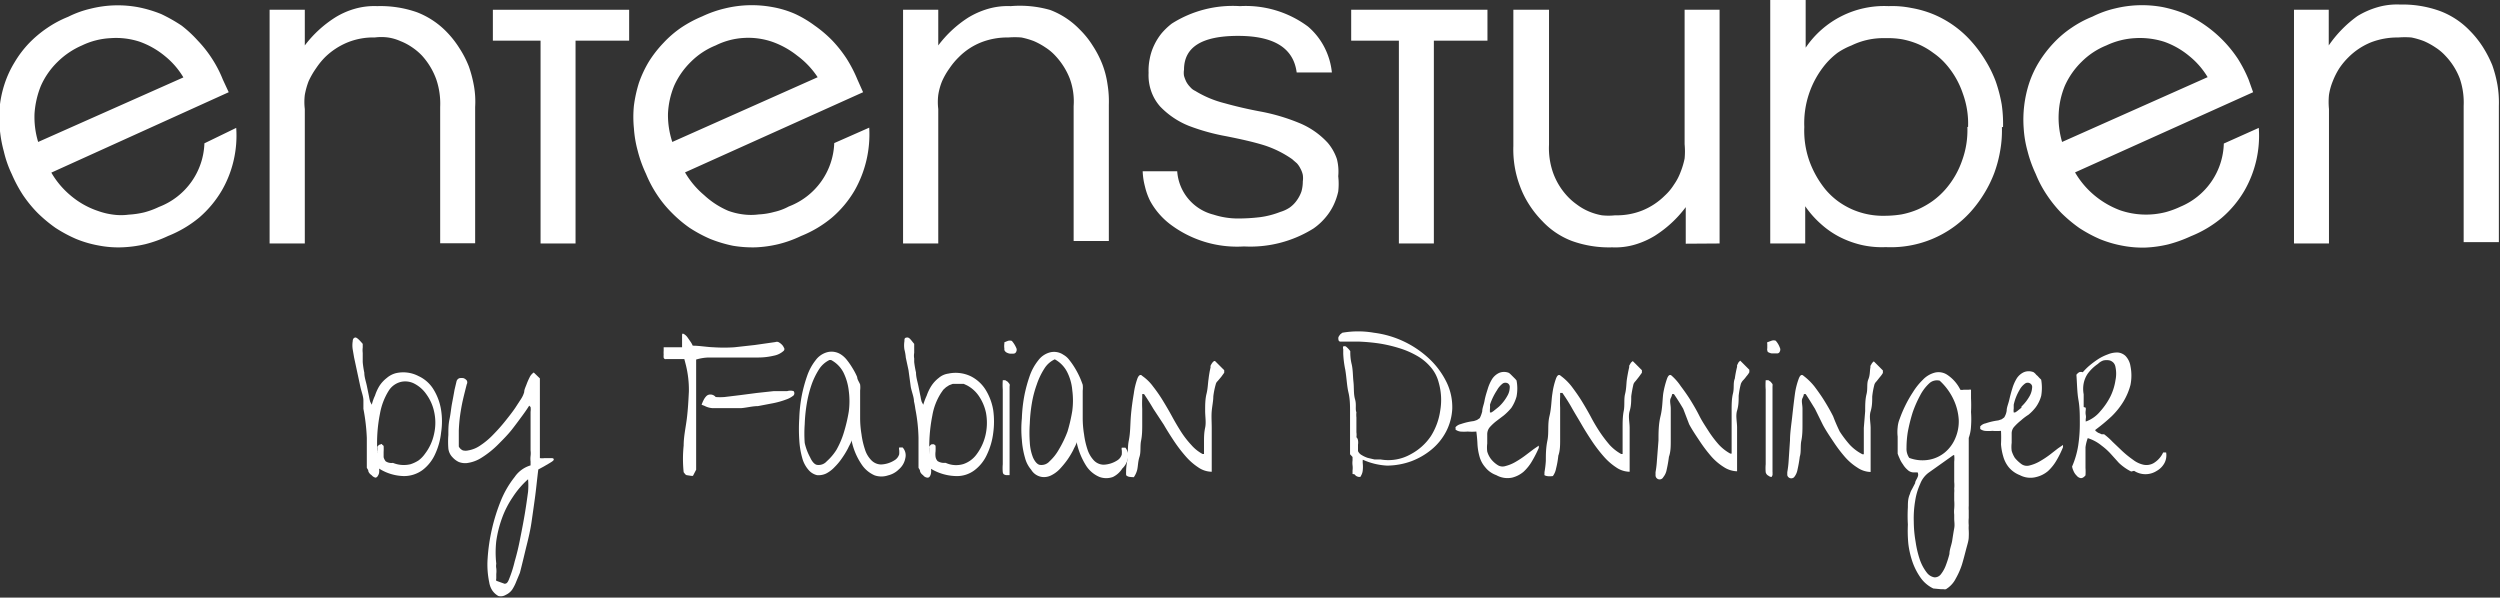 <?xml version="1.0" encoding="utf-8"?>
<svg xmlns="http://www.w3.org/2000/svg" viewBox="0 0 110.07 26.31">
  <rect x="0" y="0" width="110.07" height="26.31" fill="#333333" stroke="none"/>
  <defs>
    <style>.cls-1{fill:#fff;}</style>
  </defs>
  <g data-name="Ebene 2" id="Ebene_2">
    <g data-name="Ebene 1" id="Ebene_1-2">
      <path class="cls-1" d="M8.07,3.41,1.68,6.25A3.77,3.77,0,0,1,1.52,5,3.94,3.94,0,0,1,1.8,3.78a3.38,3.38,0,0,1,.74-1.06A3.51,3.51,0,0,1,3.61,2a3.26,3.26,0,0,1,1.26-.32,3.32,3.32,0,0,1,1.29.16,3.7,3.7,0,0,1,1.09.62,3.52,3.52,0,0,1,.82.94m2,.66-.26-.56a5.23,5.23,0,0,0-.47-.91,5.27,5.27,0,0,0-.63-.8A5.44,5.44,0,0,0,8,1.13,7.08,7.08,0,0,0,7.1.62a5.51,5.51,0,0,0-1-.3A4.92,4.92,0,0,0,4,.38a4.45,4.45,0,0,0-1,.36,4.79,4.79,0,0,0-.92.49,5.08,5.08,0,0,0-.8.67,4.65,4.65,0,0,0-.63.83,4.48,4.48,0,0,0-.44.94,4.82,4.82,0,0,0-.22,1,5.8,5.8,0,0,0,0,1,5.62,5.62,0,0,0,.18,1,4.81,4.81,0,0,0,.35,1A6.12,6.12,0,0,0,1,8.57a5.54,5.54,0,0,0,.65.8,6.28,6.28,0,0,0,.79.66,6.12,6.12,0,0,0,.91.49,4.89,4.89,0,0,0,1,.29,4.52,4.52,0,0,0,1,.08,5.3,5.3,0,0,0,1.05-.14,5.46,5.46,0,0,0,1-.36,5.11,5.11,0,0,0,1.37-.81,4.75,4.75,0,0,0,1-1.2,4.78,4.78,0,0,0,.52-1.33,4.84,4.84,0,0,0,.11-1.42L9,6.31a3.11,3.11,0,0,1-2,2.8,3.61,3.61,0,0,1-.65.24,3.85,3.85,0,0,1-.68.1,2.57,2.57,0,0,1-.68,0,3.11,3.11,0,0,1-.67-.16A3.66,3.66,0,0,1,3.1,8.6a3.76,3.76,0,0,1-.84-1Z"/>
      <path class="cls-1" d="M11.87.43V10.72h1.55V4.8a2.56,2.56,0,0,1,0-.62,3.25,3.25,0,0,1,.17-.61A3.6,3.6,0,0,1,13.92,3a3.17,3.17,0,0,1,.4-.49,3.12,3.12,0,0,1,1-.65,3,3,0,0,1,1.18-.21,2.24,2.24,0,0,1,.58,0,2.05,2.05,0,0,1,.55.16,2.49,2.49,0,0,1,.51.27,2.61,2.61,0,0,1,.44.37,3.13,3.13,0,0,1,.63,1.05,3.32,3.32,0,0,1,.17,1.21v6h1.54v-6a4,4,0,0,0-.05-.91,5.43,5.43,0,0,0-.23-.88,4.45,4.45,0,0,0-.42-.81,4.27,4.27,0,0,0-.56-.71,3.65,3.65,0,0,0-1.3-.86A4.84,4.84,0,0,0,16.61.27a3.12,3.12,0,0,0-1,.12,3.41,3.41,0,0,0-.87.39A5.11,5.11,0,0,0,13.42,2V.43Z"/>
      <path class="cls-1" d="M25.34,10.72V1.79H27.7V.43h-6V1.79h2.1v8.93Z"/>
      <path class="cls-1" d="M36,3.4l-6.4,2.85A3.76,3.76,0,0,1,29.41,5a3.66,3.66,0,0,1,.27-1.22,3.43,3.43,0,0,1,.74-1.06A3.26,3.26,0,0,1,31.51,2a3.18,3.18,0,0,1,1.25-.33A3.25,3.25,0,0,1,34,1.84a3.82,3.82,0,0,1,1.1.61A3.72,3.72,0,0,1,36,3.4m2,.66-.25-.56a6,6,0,0,0-.47-.91,5.56,5.56,0,0,0-.64-.81,5.45,5.45,0,0,0-.78-.66A4.89,4.89,0,0,0,35,.61a4.35,4.35,0,0,0-1-.3,5,5,0,0,0-2.08.06,5,5,0,0,0-1,.35,5.41,5.41,0,0,0-.92.49,4.65,4.65,0,0,0-.79.68,5.15,5.15,0,0,0-.64.82,5,5,0,0,0-.44.94,5.87,5.87,0,0,0-.22,1,5,5,0,0,0,0,1,5,5,0,0,0,.17,1,5.56,5.56,0,0,0,.36,1,5.27,5.27,0,0,0,.48.91,5,5,0,0,0,.65.8,5.6,5.6,0,0,0,.79.67,6.12,6.12,0,0,0,.91.49,5.87,5.87,0,0,0,1,.3,5.3,5.3,0,0,0,1,.07,5.2,5.2,0,0,0,1-.14,5.11,5.11,0,0,0,1-.36,5.05,5.05,0,0,0,1.36-.81,4.71,4.71,0,0,0,1-1.2,5,5,0,0,0,.64-2.76l-1.54.68a3.1,3.1,0,0,1-2,2.79,2.48,2.48,0,0,1-.64.24,3.11,3.11,0,0,1-.68.11,2.66,2.66,0,0,1-.69,0,3,3,0,0,1-.66-.16A3.71,3.71,0,0,1,31,8.59a3.8,3.8,0,0,1-.84-1Z"/>
      <path class="cls-1" d="M39.76.43V10.72h1.55V4.8a2.56,2.56,0,0,1,0-.62,2.64,2.64,0,0,1,.17-.61A3.22,3.22,0,0,1,41.81,3a3.09,3.09,0,0,1,.4-.48,2.89,2.89,0,0,1,1-.66,3.16,3.16,0,0,1,1.18-.21,3.69,3.69,0,0,1,.58,0,3.47,3.47,0,0,1,.55.16,3.15,3.15,0,0,1,.51.28,2.22,2.22,0,0,1,.44.37,3.13,3.13,0,0,1,.63,1,2.92,2.92,0,0,1,.17,1.21v5.94h1.55v-6a4.64,4.64,0,0,0-.06-.91,3.94,3.94,0,0,0-.23-.88,4.45,4.45,0,0,0-.42-.81,3.86,3.86,0,0,0-.57-.71,3.56,3.56,0,0,0-1.3-.86A4.82,4.82,0,0,0,44.5.27a3.09,3.09,0,0,0-1,.12,3.64,3.64,0,0,0-.88.39A5.07,5.07,0,0,0,41.31,2V.43Z"/>
      <path class="cls-1" d="M58.64,3.19a3.1,3.1,0,0,0-.33-1.11,3,3,0,0,0-.72-.91,4.59,4.59,0,0,0-3-.9,5,5,0,0,0-3,.77,3,3,0,0,0-.45.43,2.62,2.62,0,0,0-.33.53,2.39,2.39,0,0,0-.19.59,2.6,2.6,0,0,0-.05.62,2.13,2.13,0,0,0,.11.79,2,2,0,0,0,.4.69,3.6,3.6,0,0,0,1.26.85A9.2,9.2,0,0,0,54,6c.6.12,1.15.24,1.64.39A4.61,4.61,0,0,1,56.88,7l.22.19a1,1,0,0,1,.16.24,1,1,0,0,1,.1.27,1,1,0,0,1,0,.29,1.61,1.61,0,0,1-.06.44,1.53,1.53,0,0,1-.21.4,1.3,1.3,0,0,1-.31.31,1.53,1.53,0,0,1-.41.19,3.8,3.8,0,0,1-.88.23,8.22,8.22,0,0,1-1,.06,3.51,3.51,0,0,1-1.06-.17,2.12,2.12,0,0,1-1.6-1.91H50.31a3,3,0,0,0,.1.67,2.87,2.87,0,0,0,.23.64,3.25,3.25,0,0,0,.85,1,4.88,4.88,0,0,0,3.28,1,5.24,5.24,0,0,0,3.06-.79,2.68,2.68,0,0,0,.5-.45,2.53,2.53,0,0,0,.37-.55,2.77,2.77,0,0,0,.22-.63,3,3,0,0,0,0-.67A2.21,2.21,0,0,0,58.86,7a2.17,2.17,0,0,0-.4-.71,3.5,3.5,0,0,0-1.27-.88,8.59,8.59,0,0,0-1.64-.49c-.6-.11-1.15-.24-1.65-.38A4.62,4.62,0,0,1,52.62,4a.62.62,0,0,1-.22-.17,1,1,0,0,1-.17-.23,1.57,1.57,0,0,1-.1-.26.82.82,0,0,1,0-.27c0-1,.79-1.49,2.38-1.49s2.44.54,2.58,1.61Z"/>
      <path class="cls-1" d="M63.13,10.72V1.79h2.36V.43h-6V1.79h2.1v8.93Z"/>
      <path class="cls-1" d="M75.71,10.72V.43H74.17V6.35a3.33,3.33,0,0,1,0,.63,3.42,3.42,0,0,1-.18.6,2.42,2.42,0,0,1-.29.55,2.32,2.32,0,0,1-.4.48,3,3,0,0,1-1,.66,3.05,3.05,0,0,1-1.19.21,2.78,2.78,0,0,1-.58,0,2.66,2.66,0,0,1-.55-.16A2.49,2.49,0,0,1,69.42,9,2.67,2.67,0,0,1,69,8.63a3,3,0,0,1-.63-1.05,3.29,3.29,0,0,1-.17-1.21V.43H66.63v6a4.64,4.64,0,0,0,.06.91,4.59,4.59,0,0,0,.24.88,4.11,4.11,0,0,0,.41.81,4.43,4.43,0,0,0,.57.71,3.46,3.46,0,0,0,1.3.87,4.83,4.83,0,0,0,1.77.28,3.06,3.06,0,0,0,1-.12,3.64,3.64,0,0,0,.88-.39,5.1,5.1,0,0,0,1.36-1.26v1.61Z"/>
      <path class="cls-1" d="M86.62,5.59a3.9,3.9,0,0,1-.23,1.47,3.83,3.83,0,0,1-.74,1.28,3.39,3.39,0,0,1-.56.51,3.77,3.77,0,0,1-.65.37,3.53,3.53,0,0,1-.72.22A4.65,4.65,0,0,1,83,9.5a3.39,3.39,0,0,1-1.45-.28,3.43,3.43,0,0,1-.64-.37,3.26,3.26,0,0,1-.54-.51,4.31,4.31,0,0,1-.72-1.29,4,4,0,0,1-.21-1.46,4.06,4.06,0,0,1,.93-2.76,3.26,3.26,0,0,1,.54-.51A3.14,3.14,0,0,1,81.52,2,3.19,3.19,0,0,1,83,1.68a3.78,3.78,0,0,1,.75.05,3.53,3.53,0,0,1,.72.22,3.25,3.25,0,0,1,.65.38,3,3,0,0,1,.56.5,3.78,3.78,0,0,1,.74,1.29,3.84,3.84,0,0,1,.23,1.47m1.54,0a5.88,5.88,0,0,0-.06-1,6.54,6.54,0,0,0-.26-1,5.22,5.22,0,0,0-.45-.92,5.54,5.54,0,0,0-.61-.83A4.61,4.61,0,0,0,85.15.64a4.62,4.62,0,0,0-1-.29,4.26,4.26,0,0,0-1-.08A4.17,4.17,0,0,0,79.5,2.1V0H77.94V10.72h1.54V9.08a4.28,4.28,0,0,0,.69.78,3.86,3.86,0,0,0,.86.59,4.24,4.24,0,0,0,1,.35,4.06,4.06,0,0,0,1,.08,4.73,4.73,0,0,0,3.72-1.54,5.45,5.45,0,0,0,.61-.82,5.22,5.22,0,0,0,.45-.92,5.55,5.55,0,0,0,.26-1,5,5,0,0,0,.07-1"/>
      <path class="cls-1" d="M97.19,3.4l-6.4,2.85A3.76,3.76,0,0,1,90.64,5a3.66,3.66,0,0,1,.27-1.22,3.43,3.43,0,0,1,.74-1.06A3.26,3.26,0,0,1,92.74,2,3.36,3.36,0,0,1,94,1.68a3.52,3.52,0,0,1,1.29.16,3.58,3.58,0,0,1,1.09.62,3.52,3.52,0,0,1,.82.94m2,.66L99,3.5a6,6,0,0,0-.47-.91A5.52,5.52,0,0,0,97.1,1.12a5.56,5.56,0,0,0-.89-.51,5.65,5.65,0,0,0-1-.3,5,5,0,0,0-2.08.06,4.45,4.45,0,0,0-1,.36,4.79,4.79,0,0,0-.92.49,4.59,4.59,0,0,0-.79.67,5.23,5.23,0,0,0-.64.83,4.48,4.48,0,0,0-.44.94,5.2,5.2,0,0,0-.24,2,4.85,4.85,0,0,0,.17,1,5.56,5.56,0,0,0,.36,1,4.93,4.93,0,0,0,.48.91,5.63,5.63,0,0,0,.65.81,6.28,6.28,0,0,0,.79.66,6.12,6.12,0,0,0,.91.49,5.07,5.07,0,0,0,1,.29,4.65,4.65,0,0,0,1,.08,5.2,5.2,0,0,0,1-.14,5.86,5.86,0,0,0,1-.36,5.05,5.05,0,0,0,1.36-.81,4.71,4.71,0,0,0,1-1.2,4.85,4.85,0,0,0,.63-2.76l-1.54.69A3.1,3.1,0,0,1,96,9.1a3.91,3.91,0,0,1-.65.24,3.51,3.51,0,0,1-2-.08,3.9,3.9,0,0,1-1.15-.67,3.8,3.8,0,0,1-.84-1Z"/>
      <path class="cls-1" d="M101,.43V10.72h1.54V4.8a3.18,3.18,0,0,1,0-.62,2.64,2.64,0,0,1,.17-.61A3.22,3.22,0,0,1,103,3a3.09,3.09,0,0,1,.4-.48,3,3,0,0,1,1-.66,3.25,3.25,0,0,1,1.19-.21,3.69,3.69,0,0,1,.58,0,3.47,3.47,0,0,1,.55.16,3.15,3.15,0,0,1,.51.28,2.22,2.22,0,0,1,.44.37,3,3,0,0,1,.63,1,3.26,3.26,0,0,1,.17,1.2v6h1.55v-6a4.64,4.64,0,0,0-.06-.91,5.43,5.43,0,0,0-.23-.88,5.19,5.19,0,0,0-.42-.81,4.33,4.33,0,0,0-.57-.71,3.56,3.56,0,0,0-1.3-.86,4.84,4.84,0,0,0-1.77-.29,3.06,3.06,0,0,0-1,.12,3.64,3.64,0,0,0-.88.39A5.27,5.27,0,0,0,102.53,2V.43Z"/>
      <path class="cls-1" d="M16.36,20.92a.36.36,0,0,1-.14-.16c0-.08-.06-.13-.07-.17V19.28A8.43,8.43,0,0,0,16,18L16,17.63c0-.18-.09-.39-.14-.63l-.15-.7-.12-.56-.06-.35a1.16,1.16,0,0,1,0-.37c0-.1.05-.15.11-.16s.17.09.33.28v.16a1,1,0,0,0,0,.24c0,.09,0,.16,0,.24s0,.13,0,.16a3.84,3.84,0,0,0,.07.47c0,.19.07.38.11.57l.1.49a1.74,1.74,0,0,0,.05.22l.07.13a1.9,1.9,0,0,1,.14-.4A2,2,0,0,1,16.7,17a1.42,1.42,0,0,1,.33-.36,1,1,0,0,1,.4-.21,1.45,1.45,0,0,1,1,.13,1.51,1.51,0,0,1,.66.59,2.45,2.45,0,0,1,.33.9,3.22,3.22,0,0,1,0,1,3,3,0,0,1-.26.94,1.81,1.81,0,0,1-.55.7,1.37,1.37,0,0,1-.83.27,2.11,2.11,0,0,1-1.09-.33.62.62,0,0,1,0,.19.35.35,0,0,1-.06.14.13.13,0,0,1-.1.07A.33.33,0,0,1,16.36,20.92Zm.94-.54a1.27,1.27,0,0,0,.77.06,1.49,1.49,0,0,0,.36-.17,1.28,1.28,0,0,0,.28-.29,2.16,2.16,0,0,0,.4-.87,2.22,2.22,0,0,0,0-1,2,2,0,0,0-.33-.74,1.46,1.46,0,0,0-.52-.47.87.87,0,0,0-.59-.09.88.88,0,0,0-.56.4,2.81,2.81,0,0,0-.38,1A6.61,6.61,0,0,0,16.62,20a.19.19,0,0,1,0-.07.26.26,0,0,1,0-.1l0-.1a.16.16,0,0,1,0-.07.24.24,0,0,1,.11-.09c.05,0,.08-.05.09,0l.07.06a2.23,2.23,0,0,1,0,.27v.23a.51.51,0,0,0,.09.18A.46.46,0,0,0,17.3,20.38Z"/>
      <path class="cls-1" d="M21.94,26.24a.81.81,0,0,1-.27-.25.93.93,0,0,1-.13-.35,3.79,3.79,0,0,1-.07-1.06,8,8,0,0,1,.19-1.29A8.17,8.17,0,0,1,22.07,22a4.26,4.26,0,0,1,.59-1,1.29,1.29,0,0,1,.7-.51v-.17a1,1,0,0,1,0-.24,1,1,0,0,0,0-.25v-1.7a.74.74,0,0,0,0-.21l-.06-.06c-.05.08-.14.22-.28.41s-.3.41-.48.64-.41.46-.63.68a4.07,4.07,0,0,1-.69.55,1.56,1.56,0,0,1-.68.25.78.78,0,0,1-.34-.05.86.86,0,0,1-.27-.2.66.66,0,0,1-.19-.39,4,4,0,0,1,0-.6c0-.23,0-.46.05-.69s.07-.48.11-.69.08-.42.11-.6l.09-.38a.2.2,0,0,1,.13-.14.54.54,0,0,1,.18,0,.33.33,0,0,1,.14.1.17.17,0,0,1,0,.17c-.06.24-.12.47-.17.69s-.09.45-.12.66-.05.45-.06.68v.71a.37.37,0,0,0,.18.17.51.51,0,0,0,.24,0,1.3,1.3,0,0,0,.53-.22,3.29,3.29,0,0,0,.57-.48,7.61,7.61,0,0,0,.54-.61c.16-.2.31-.39.43-.57l.26-.4a1.08,1.08,0,0,0,.13-.29c0-.11.06-.22.1-.33a2.71,2.71,0,0,1,.13-.3.54.54,0,0,1,.19-.23l.27.26v3.51a.67.67,0,0,0,.2,0h.27c.08,0,.13,0,.14.05s-.05.09-.2.18l-.24.14-.24.13c-.06.48-.1.91-.15,1.27s-.1.72-.15,1.06-.13.68-.21,1-.18.76-.3,1.22l-.15.36a1.93,1.93,0,0,1-.19.38.7.7,0,0,1-.28.23A.42.42,0,0,1,21.94,26.24Zm.27-.54c.06,0,.13,0,.21-.22a5.15,5.15,0,0,0,.24-.76,10.34,10.34,0,0,0,.24-1c.08-.4.15-.76.21-1.12s.1-.66.14-.95a3.31,3.31,0,0,0,0-.55,3.84,3.84,0,0,0-.67.78,4.17,4.17,0,0,0-.48.94,5.07,5.07,0,0,0-.25,1,4.52,4.52,0,0,0,0,1,.54.54,0,0,0,0,.2,1.09,1.09,0,0,1,0,.25c0,.08,0,.14,0,.2a.19.19,0,0,0,0,.1Z"/>
      <path class="cls-1" d="M30.23,20.92a.18.18,0,0,1-.07-.05l-.06-.08a5.72,5.72,0,0,1,0-1.17c0-.4.09-.79.14-1.19s.07-.8.09-1.19a4.54,4.54,0,0,0-.13-1.16l-.07-.27h-.8a.09.09,0,0,1-.11-.06.77.77,0,0,1,0-.15.83.83,0,0,1,0-.15l0-.11,0-.05,0,0h.81v-.48c0-.1,0-.14.07-.11a.52.52,0,0,1,.16.14l.16.23a1.09,1.09,0,0,1,.08.15c.3,0,.61.06.92.07a6.93,6.93,0,0,0,.91,0l.9-.1.91-.13a.19.19,0,0,1,.13,0,.58.58,0,0,1,.15.11.38.38,0,0,1,.09.13.11.11,0,0,1,0,.14.88.88,0,0,1-.44.22,3,3,0,0,1-.66.08H31.21a2.11,2.11,0,0,0-.56.09V17c0,.41,0,.82,0,1.23l0,1.22c0,.41,0,.82,0,1.23l-.14.27h-.08Zm.66-3.1s0,0,0,0l0,0a1.65,1.65,0,0,1,.09-.21.66.66,0,0,1,.12-.17.24.24,0,0,1,.18-.07.3.3,0,0,1,.23.11,2.56,2.56,0,0,0,.39,0l.66-.08.77-.1.74-.08.59,0a.5.5,0,0,1,.28,0,.15.15,0,0,1,0,.19,1.06,1.06,0,0,1-.33.18,3.58,3.58,0,0,1-.56.16l-.68.13c-.24,0-.49.07-.74.09l-.69,0-.57,0a.88.88,0,0,1-.35-.1Z"/>
      <path class="cls-1" d="M35.59,20.68a1.3,1.3,0,0,1-.27-.52,3.71,3.71,0,0,1-.13-.8,7.37,7.37,0,0,1,0-.94,6.52,6.52,0,0,1,.11-1,6.33,6.33,0,0,1,.24-.88,2.36,2.36,0,0,1,.37-.68.94.94,0,0,1,.5-.35.76.76,0,0,1,.62.1,1.09,1.09,0,0,1,.25.23,3.27,3.27,0,0,1,.25.36,3,3,0,0,1,.21.4c0,.11.09.22.13.33a1.13,1.13,0,0,1,0,.26v1.21q0,.36.06.72a3.52,3.52,0,0,0,.15.66,1.17,1.17,0,0,0,.28.48.61.61,0,0,0,.43.19,1.19,1.19,0,0,0,.63-.21.46.46,0,0,0,.17-.24,1.23,1.23,0,0,0,0-.19.2.2,0,0,1,0-.11s.06,0,.15,0a.51.51,0,0,1,.12.47.84.84,0,0,1-.28.49,1,1,0,0,1-.48.27.92.92,0,0,1-.59,0,1.32,1.32,0,0,1-.58-.49,2.91,2.91,0,0,1-.44-1.06c0,.09-.09.21-.15.35a3.78,3.78,0,0,1-.26.43,2.6,2.6,0,0,1-.33.4,1.37,1.37,0,0,1-.38.29.79.79,0,0,1-.4.07A.7.7,0,0,1,35.59,20.68Zm.08-.54c.09.2.21.33.33.33a.47.47,0,0,0,.4-.16,2.33,2.33,0,0,0,.43-.51,3.8,3.8,0,0,0,.33-.78,6.91,6.91,0,0,0,.21-.9,3.48,3.48,0,0,0,0-.91,2.45,2.45,0,0,0-.23-.8,1.29,1.29,0,0,0-.55-.56h-.07a1.13,1.13,0,0,0-.46.41,3.29,3.29,0,0,0-.33.68,5.16,5.16,0,0,0-.21.84,6.86,6.86,0,0,0-.09.9,5.63,5.63,0,0,0,0,.82A2.42,2.42,0,0,0,35.67,20.14Z"/>
      <path class="cls-1" d="M40.64,20.92a.34.34,0,0,1-.13-.16c0-.08-.06-.13-.07-.17V19.28A7.4,7.4,0,0,0,40.3,18a3,3,0,0,0-.06-.33c0-.18-.09-.39-.14-.63L40,16.3l-.12-.56a2,2,0,0,0-.06-.35,1.17,1.17,0,0,1,0-.37c0-.1,0-.15.11-.16s.16.09.32.28v.4a.66.66,0,0,0,0,.24c0,.08,0,.13,0,.16a4.08,4.08,0,0,0,.08.46c0,.2.06.38.1.57s.07.36.1.49a1.55,1.55,0,0,0,.05.23l.07.13a2.74,2.74,0,0,1,.15-.4A2,2,0,0,1,41,17a1.42,1.42,0,0,1,.33-.36.81.81,0,0,1,.42-.19,1.54,1.54,0,0,1,1,.12,1.63,1.63,0,0,1,.65.6,2.47,2.47,0,0,1,.33.89,3.66,3.66,0,0,1,0,1,3.07,3.07,0,0,1-.27.94,1.79,1.79,0,0,1-.55.7,1.28,1.28,0,0,1-.82.26,2.23,2.23,0,0,1-1.1-.32.62.62,0,0,1,0,.19.34.34,0,0,1-.05.14.11.11,0,0,1-.1.06A.26.26,0,0,1,40.64,20.92Zm1-.54a1.1,1.1,0,0,0,.78.05A1.19,1.19,0,0,0,43,20a2.27,2.27,0,0,0,.41-.94,2.42,2.42,0,0,0,0-.89,2.07,2.07,0,0,0-.31-.73,1.46,1.46,0,0,0-.52-.47l-.15-.07-.16,0h-.16l-.16,0-.16.06-.14.09-.12.11-.09.13a2.66,2.66,0,0,0-.39,1A7.16,7.16,0,0,0,40.92,20v-.07l0-.11,0-.1a.08.08,0,0,1,0-.06.24.24,0,0,1,.1-.1c.06,0,.09,0,.1,0l.07.06a2.3,2.3,0,0,1,0,.26.89.89,0,0,0,0,.23.37.37,0,0,0,.09.19A.53.53,0,0,0,41.59,20.38Z"/>
      <path class="cls-1" d="M44.15,20.79a2.06,2.06,0,0,1,0-.35V18.82c0-.33,0-.64,0-.93s0-.53,0-.74a2.87,2.87,0,0,1,0-.41h.11l.11.07.08.1a.23.23,0,0,1,0,.11v3.77s0,.05,0,.07l0,.06-.06,0-.07,0a.24.24,0,0,1-.14-.05A.28.28,0,0,1,44.15,20.79Zm.07-5.38v-.07a.74.74,0,0,1,0-.21v-.06l.15-.06a.28.28,0,0,1,.18,0,1.17,1.17,0,0,1,.19.3.19.19,0,0,1,0,.18.13.13,0,0,1-.12.08h-.16a.44.44,0,0,1-.16-.06A.22.22,0,0,1,44.22,15.41Z"/>
      <path class="cls-1" d="M45.4,20.68a1.3,1.3,0,0,1-.27-.52,3.73,3.73,0,0,1-.14-.8,4.92,4.92,0,0,1,0-.94,6.66,6.66,0,0,1,.11-1,6.33,6.33,0,0,1,.24-.88,2.3,2.3,0,0,1,.37-.67.94.94,0,0,1,.5-.35.73.73,0,0,1,.61.1.82.82,0,0,1,.26.23,3.27,3.27,0,0,1,.25.36,3.84,3.84,0,0,1,.21.4c.05.11.09.22.13.33a1.13,1.13,0,0,1,0,.26v1.21q0,.36.06.72a3.52,3.52,0,0,0,.15.66,1.29,1.29,0,0,0,.28.48.61.61,0,0,0,.43.19,1.19,1.19,0,0,0,.63-.21.46.46,0,0,0,.17-.24,1.23,1.23,0,0,0,0-.19.2.2,0,0,1,0-.11s.06,0,.16,0a.65.65,0,0,1,.11.22.53.53,0,0,1,0,.25.84.84,0,0,1-.25.45A1,1,0,0,1,49,21a.86.86,0,0,1-.59,0,1.3,1.3,0,0,1-.58-.48,3.16,3.16,0,0,1-.43-1.06c0,.09-.09.22-.15.36a3.78,3.78,0,0,1-.26.43,4.12,4.12,0,0,1-.33.4,1.34,1.34,0,0,1-.38.28.7.7,0,0,1-.4.07A.66.66,0,0,1,45.4,20.68Zm.08-.54c.09.2.21.33.33.33a.47.47,0,0,0,.4-.16,2.09,2.09,0,0,0,.41-.52A4.82,4.82,0,0,0,47,19a7.06,7.06,0,0,0,.21-.91,3.46,3.46,0,0,0,0-.91,2.17,2.17,0,0,0-.22-.79,1.32,1.32,0,0,0-.55-.57h0a1.08,1.08,0,0,0-.46.41,3.12,3.12,0,0,0-.33.69,4.71,4.71,0,0,0-.22.84,6.71,6.71,0,0,0-.09.89,5.78,5.78,0,0,0,0,.83A2.08,2.08,0,0,0,45.48,20.14Z"/>
      <path class="cls-1" d="M49.58,20.92l0-.06a.26.26,0,0,1,0-.07c0-.08,0-.24.05-.5s0-.56.07-.9.06-.7.09-1.07.08-.7.13-1a3.17,3.17,0,0,1,.16-.66c.06-.15.14-.19.21-.11a2,2,0,0,1,.48.47,6.26,6.26,0,0,1,.43.62c.14.23.27.45.4.69s.26.46.4.68a4.1,4.1,0,0,0,.45.58,1.76,1.76,0,0,0,.5.4h.06c0-.13,0-.3,0-.51s0-.42.05-.65,0-.49,0-.74,0-.51.06-.75.06-.46.09-.65a4.34,4.34,0,0,1,.09-.52.16.16,0,0,1,0-.07.75.75,0,0,1,.07-.12.3.3,0,0,1,.08-.08,0,0,0,0,1,0,0,.06.06,0,0,1,.05,0l.4.4s0,.06,0,.11l-.13.18-.16.19a.26.26,0,0,0-.08.13,3.45,3.45,0,0,0-.11.54c0,.2-.05.42-.07.65s0,.49,0,.74l0,.73c0,.23,0,.46,0,.65v.55a1.06,1.06,0,0,1-.59-.19,2.68,2.68,0,0,1-.54-.47,6.45,6.45,0,0,1-.51-.66c-.16-.24-.32-.49-.47-.75L50.78,18c-.14-.24-.28-.46-.41-.65h-.08s0,.06,0,.18a4.61,4.61,0,0,0,0,.47c0,.19,0,.42,0,.66s0,.5-.05.74,0,.49-.07.71-.06.38-.1.57a1,1,0,0,1-.15.33C49.73,21,49.66,21,49.58,20.92Z"/>
      <path class="cls-1" d="M59.55,20.87v-.16a.86.86,0,0,0,0-.22.86.86,0,0,1,0-.22v-.15L59.44,20c0-.39,0-.73,0-1s0-.58,0-.86,0-.57-.07-.86-.08-.64-.14-1a4.31,4.31,0,0,1-.09-.71v-.2a.17.17,0,0,1,0-.12.23.23,0,0,1,.11,0,1,1,0,0,1,.2.21c0,.13,0,.32.06.57s.05.51.08.78,0,.53.07.77,0,.44.06.57a1.11,1.11,0,0,0,0,.23c0,.1,0,.21,0,.33s0,.22,0,.32a.76.76,0,0,1,0,.22.23.23,0,0,1,.07.14.58.58,0,0,1,0,.19v.28a.37.37,0,0,0,.17.18,1.23,1.23,0,0,0,.26.12l.3.07.27,0A2,2,0,0,0,62.11,20,2.45,2.45,0,0,0,63,19.2a2.86,2.86,0,0,0,.41-1.12,2.78,2.78,0,0,0-.07-1.25,1.65,1.65,0,0,0-.37-.69,2.23,2.23,0,0,0-.61-.49,3.8,3.8,0,0,0-.78-.33,6.12,6.12,0,0,0-.87-.2,8.46,8.46,0,0,0-.88-.08H59a.09.09,0,0,1-.07-.08.28.28,0,0,1,0-.12.83.83,0,0,1,.08-.12l.09-.07a4.05,4.05,0,0,1,1.39,0,4.35,4.35,0,0,1,2.42,1.13,3.58,3.58,0,0,1,.79,1.07A2.51,2.51,0,0,1,63.94,18a2.44,2.44,0,0,1-.27,1,2.56,2.56,0,0,1-.64.79,3.11,3.11,0,0,1-.9.52,3.2,3.2,0,0,1-1.06.19A3,3,0,0,1,60,20.24a1,1,0,0,0,0,.17,1.41,1.41,0,0,1,0,.29.57.57,0,0,1-.08.25c0,.06-.11.07-.22,0l-.07-.07Z"/>
      <path class="cls-1" d="M65.88,20.92a1.08,1.08,0,0,1-.49-.35,1.19,1.19,0,0,1-.25-.47,2.54,2.54,0,0,1-.09-.54A5.87,5.87,0,0,0,65,19a2.34,2.34,0,0,1-.38,0,1.86,1.86,0,0,1-.33,0,.5.5,0,0,1-.2-.08.09.09,0,0,1,0-.06.06.06,0,0,1,0-.06.45.45,0,0,1,.23-.13,2.68,2.68,0,0,1,.56-.13l.15-.05.12-.08a1.33,1.33,0,0,0,.11-.3c0-.14.07-.29.1-.46s.08-.33.14-.52a1.82,1.82,0,0,1,.2-.45.75.75,0,0,1,.3-.26.56.56,0,0,1,.44,0l.07.06.1.1.1.1.06.07a1.88,1.88,0,0,1,0,.71,1.75,1.75,0,0,1-.23.5,2.57,2.57,0,0,1-.33.33l-.33.25a2.27,2.27,0,0,0-.28.26.48.48,0,0,0-.12.33v.4a1.39,1.39,0,0,0,0,.35,1,1,0,0,0,.15.31,1.15,1.15,0,0,0,.3.28.4.4,0,0,0,.35.05,1.7,1.7,0,0,0,.44-.18,4.17,4.17,0,0,0,.44-.29l.37-.28.22-.15s0,0,0,.1a5.07,5.07,0,0,1-.29.57,2,2,0,0,1-.38.48,1.24,1.24,0,0,1-.51.26A1,1,0,0,1,65.88,20.92Zm-.28-3.1a.86.86,0,0,1,0,.17,1.22,1.22,0,0,0,0,.17,0,0,0,0,0,.06,0l.08-.05.1-.08.1-.08.06-.05a1.92,1.92,0,0,0,.37-.48.74.74,0,0,0,.1-.35.19.19,0,0,0-.08-.19.22.22,0,0,0-.22,0,.94.94,0,0,0-.26.3A2.7,2.7,0,0,0,65.6,17.82Z"/>
      <path class="cls-1" d="M68,20.92a.21.21,0,0,1,0-.06l0-.07a4.26,4.26,0,0,0,.06-.5c0-.26,0-.56.07-.9s0-.7.09-1.07.08-.7.13-1a3.17,3.17,0,0,1,.16-.66c.06-.15.13-.19.21-.11a2.37,2.37,0,0,1,.48.47c.15.2.3.41.43.62s.27.45.4.69a7.58,7.58,0,0,0,.4.68,5.9,5.9,0,0,0,.44.58,2,2,0,0,0,.51.4h.06c0-.13,0-.3,0-.51s0-.42,0-.65,0-.49.05-.74,0-.51.06-.75.05-.46.08-.65.06-.35.1-.52l0-.07.07-.12a.34.34,0,0,1,.09-.08s0,0,0,0,0,0,0,0l.4.4s0,.06,0,.11l-.13.18-.15.19a.38.38,0,0,0-.09.13,5.12,5.12,0,0,0-.1.54c0,.2,0,.42-.07.65s0,.49,0,.74,0,.49,0,.73,0,.46,0,.65v.55a1.06,1.06,0,0,1-.59-.19,2.68,2.68,0,0,1-.54-.47,6.45,6.45,0,0,1-.51-.66c-.16-.24-.32-.49-.47-.75s-.3-.5-.44-.75-.28-.46-.41-.65h-.1s0,.06,0,.18a4.61,4.61,0,0,0,0,.47c0,.19,0,.42,0,.66s0,.5,0,.74,0,.49-.08.71a3.78,3.78,0,0,1-.1.57.81.81,0,0,1-.14.33S68.12,21,68,20.92Z"/>
      <path class="cls-1" d="M72.89,20.92l0-.06,0-.07a4.26,4.26,0,0,0,.06-.5l.07-.9c0-.33,0-.7.09-1.07s.08-.7.12-1a4,4,0,0,1,.17-.66c.06-.15.13-.19.21-.11A2.37,2.37,0,0,1,74,17c.15.2.3.41.43.62s.27.45.39.69.27.46.41.68a4.92,4.92,0,0,0,.44.58,2,2,0,0,0,.51.4h.06c0-.13,0-.3,0-.51s0-.42,0-.65,0-.49,0-.74,0-.51.06-.75,0-.46.08-.65a4.83,4.83,0,0,1,.1-.52l0-.07.06-.12a.6.6,0,0,1,.08-.08.06.06,0,0,1,0,0,0,0,0,0,1,0,0l.4.4s0,.06,0,.11a1,1,0,0,1-.13.18,1.46,1.46,0,0,1-.16.19.57.57,0,0,0-.08.13,3.41,3.41,0,0,0-.1.54c0,.2,0,.42-.07.65s0,.49,0,.74,0,.49,0,.73,0,.46,0,.65v.55a1.12,1.12,0,0,1-.59-.19,2.49,2.49,0,0,1-.55-.47,6.36,6.36,0,0,1-.5-.66c-.16-.24-.33-.49-.47-.75L74.11,18c-.14-.24-.28-.46-.41-.65h-.08s0,.06-.06.18,0,.28,0,.47,0,.42,0,.66,0,.5,0,.74,0,.49-.08.71a5.67,5.67,0,0,1-.1.57.71.71,0,0,1-.15.33A.18.18,0,0,1,72.89,20.92Z"/>
      <path class="cls-1" d="M77.74,20.79a2.07,2.07,0,0,1,0-.35V18.82c0-.33,0-.64,0-.93s0-.53,0-.74a2.85,2.85,0,0,1,0-.41h.12l.1.07.08.1a.49.49,0,0,1,0,.11v3.77a.17.17,0,0,1,0,.07.21.21,0,0,1,0,.06L78,21,78,21a.21.21,0,0,1-.13-.05A.23.23,0,0,1,77.74,20.79Zm.07-5.38a.09.09,0,0,1,0-.07v-.21a.06.06,0,0,1,0-.06L78,15a.28.28,0,0,1,.18,0,.92.92,0,0,1,.18.3.19.19,0,0,1,0,.18.12.12,0,0,1-.11.08H78a.52.52,0,0,1-.16-.06A.13.13,0,0,1,77.81,15.41Z"/>
      <path class="cls-1" d="M78.69,20.92l0-.06,0-.07a4.26,4.26,0,0,0,.06-.5l.06-.9c0-.33.06-.7.1-1.07s.08-.7.12-1a3.21,3.21,0,0,1,.17-.66c.06-.15.13-.19.21-.11a2.67,2.67,0,0,1,.48.47c.15.2.3.41.43.62s.27.45.39.69A7.66,7.66,0,0,0,81,19a4.92,4.92,0,0,0,.44.58A2,2,0,0,0,82,20h.06c0-.13,0-.3,0-.51s0-.42,0-.65l.06-.74c0-.26,0-.51.06-.75s0-.46.08-.65.06-.38.09-.52l0-.07.07-.12a.6.6,0,0,1,.08-.08.06.06,0,0,1,0,0,0,0,0,0,1,0,0l.4.4s0,.06,0,.11a1,1,0,0,1-.13.18l-.15.19a.38.38,0,0,0-.09.13,3.41,3.41,0,0,0-.1.54c0,.2,0,.42-.07.65s0,.49,0,.74,0,.49,0,.73,0,.46,0,.65v.55a1.08,1.08,0,0,1-.58-.19,2.49,2.49,0,0,1-.55-.47,6.36,6.36,0,0,1-.5-.66c-.16-.24-.33-.49-.47-.75L79.91,18c-.15-.24-.28-.46-.41-.65h-.08s0,.06-.06.18,0,.28,0,.47,0,.42,0,.66,0,.5-.05.74,0,.49-.07.71a5.67,5.67,0,0,1-.1.57.71.71,0,0,1-.15.33A.18.18,0,0,1,78.69,20.92Z"/>
      <path class="cls-1" d="M85.12,25.91a1.45,1.45,0,0,1-.55-.46,2.83,2.83,0,0,1-.36-.69,3.9,3.9,0,0,1-.19-.82A6,6,0,0,1,84,23.1a6.6,6.6,0,0,1,0-.77c0-.19,0-.38.09-.58a.78.78,0,0,1,.09-.21l.14-.27c0-.09.08-.18.11-.27a.23.23,0,0,0,0-.2h-.17a.39.39,0,0,1-.27-.11,1,1,0,0,1-.21-.25,1.17,1.17,0,0,1-.15-.27,1.6,1.6,0,0,1-.08-.2c0-.11,0-.23,0-.36s0-.26,0-.39a1.75,1.75,0,0,1,0-.4,1.24,1.24,0,0,1,.09-.38,5.31,5.31,0,0,1,.23-.55,5.45,5.45,0,0,1,.35-.62,2.87,2.87,0,0,1,.44-.55,1.12,1.12,0,0,1,.51-.31.69.69,0,0,1,.56.09,1.68,1.68,0,0,1,.58.66.33.33,0,0,0,.14,0l.13,0h.1a.17.17,0,0,1,.1,0c0,.07,0,.2,0,.38a6,6,0,0,1,0,.6,4.29,4.29,0,0,1,0,.63,1.78,1.78,0,0,1-.1.51v.35c0,.15,0,.32,0,.53s0,.41,0,.63,0,.42,0,.62v.86a1.36,1.36,0,0,0,0,.2c0,.11,0,.22,0,.33a1.93,1.93,0,0,0,0,.33,1.52,1.52,0,0,0,0,.22,2.84,2.84,0,0,1,0,.29c0,.16-.06.33-.12.56s-.11.43-.18.66a3.33,3.33,0,0,1-.27.61,1.16,1.16,0,0,1-.33.4l-.1.07a.24.24,0,0,1-.12,0h-.12Zm-1.06-5.75a1.65,1.65,0,0,0,.88.08,1.51,1.51,0,0,0,.7-.33,1.63,1.63,0,0,0,.45-.62,1.87,1.87,0,0,0,.15-.8,2.43,2.43,0,0,0-.22-.88,2.63,2.63,0,0,0-.62-.85.49.49,0,0,0-.24,0,.48.48,0,0,0-.22.12,1.9,1.9,0,0,0-.4.53,5,5,0,0,0-.33.75A7.54,7.54,0,0,0,84,19a4.37,4.37,0,0,0-.06.72A.71.71,0,0,0,84.06,20.16Zm.78,5.06a.53.53,0,0,0,.33.2.34.34,0,0,0,.27-.12,1.45,1.45,0,0,0,.22-.38,4.68,4.68,0,0,0,.17-.53c0-.19.09-.39.12-.58s.06-.39.09-.55,0-.3,0-.42,0-.17,0-.18a1.26,1.26,0,0,1,0-.27,2.19,2.19,0,0,0,0-.36c0-.12,0-.23,0-.33a1.14,1.14,0,0,0,0-.19,1.41,1.41,0,0,0,0-.29v-.89a1.4,1.4,0,0,0,0-.29H86l-1.07.76a1.1,1.1,0,0,0-.39.51,2.81,2.81,0,0,0-.22.75,4.54,4.54,0,0,0-.06.9,5.26,5.26,0,0,0,.08.89,4.43,4.43,0,0,0,.19.8A2,2,0,0,0,84.84,25.22Z"/>
      <path class="cls-1" d="M88.93,20.92a1.2,1.2,0,0,1-.49-.35,1.31,1.31,0,0,1-.24-.47,2.56,2.56,0,0,1-.1-.54,5.85,5.85,0,0,0,0-.59,2.43,2.43,0,0,1-.38,0,1.86,1.86,0,0,1-.33,0,.44.44,0,0,1-.2-.08.09.09,0,0,1,0-.06.06.06,0,0,1,0-.06.41.41,0,0,1,.23-.13,2.83,2.83,0,0,1,.56-.13l.15-.05.11-.08a.77.77,0,0,0,.11-.3c0-.14.07-.29.11-.46s.08-.33.14-.52a1.82,1.82,0,0,1,.2-.45.75.75,0,0,1,.3-.26.56.56,0,0,1,.44,0l.07.06a.47.47,0,0,0,.1.1l.09.1a.46.46,0,0,1,.07.07,2.11,2.11,0,0,1,0,.71,1.54,1.54,0,0,1-.24.5,2,2,0,0,1-.32.33,2.36,2.36,0,0,0-.33.25,2.33,2.33,0,0,0-.28.26.44.44,0,0,0-.13.33c0,.14,0,.28,0,.4a1.39,1.39,0,0,0,0,.35,1.23,1.23,0,0,0,.14.31,1.58,1.58,0,0,0,.3.28.42.42,0,0,0,.36.05,1.7,1.7,0,0,0,.44-.18,4.17,4.17,0,0,0,.44-.29l.36-.28.22-.15s0,0,0,.1a4.3,4.3,0,0,1-.28.57,2,2,0,0,1-.38.48,1.24,1.24,0,0,1-.51.26A1,1,0,0,1,88.93,20.92Zm-.27-3.1s0,.09,0,.17a.55.55,0,0,0,0,.17,0,0,0,0,0,.06,0l.08-.05.1-.08.1-.08L89,17.9a1.92,1.92,0,0,0,.37-.48.88.88,0,0,0,.1-.35.18.18,0,0,0-.09-.19.2.2,0,0,0-.21,0,.83.83,0,0,0-.26.3A2.18,2.18,0,0,0,88.66,17.82Z"/>
      <path class="cls-1" d="M93.83,20.76a2.29,2.29,0,0,1-.54-.38l-.36-.4a2.77,2.77,0,0,0-.4-.36,1.81,1.81,0,0,0-.61-.33,1.8,1.8,0,0,0-.1.4c0,.15,0,.31,0,.47s0,.3,0,.44a2.34,2.34,0,0,1,0,.33q-.11.13-.21.12a.29.29,0,0,1-.18-.11.6.6,0,0,1-.14-.21.7.7,0,0,1-.06-.19,3.81,3.81,0,0,0,.27-.93,6.33,6.33,0,0,0,.07-1c0-.33,0-.66-.06-1s-.06-.72-.09-1.11a.43.43,0,0,1,.12-.11.22.22,0,0,1,.16,0,2.65,2.65,0,0,1,.29-.29,4,4,0,0,1,.39-.29,2.14,2.14,0,0,1,.43-.21,1.06,1.06,0,0,1,.43-.08.56.56,0,0,1,.34.15.83.83,0,0,1,.22.45,2.11,2.11,0,0,1,0,.83,2.77,2.77,0,0,1-.31.73,3.3,3.3,0,0,1-.52.65,7.93,7.93,0,0,1-.71.59,0,0,0,0,0,0,0,.05.05,0,0,0,0,.05l.11.08.16.07.11,0a2.91,2.91,0,0,1,.37.33l.43.41a4.33,4.33,0,0,0,.47.38,1.15,1.15,0,0,0,.46.22.64.64,0,0,0,.45-.07,1.07,1.07,0,0,0,.42-.47h.13a.73.73,0,0,1-.08.48.87.87,0,0,1-.33.33.92.92,0,0,1-1,0Zm-2-2.81a.5.5,0,0,1,0,.12.62.62,0,0,0,0,.19.43.43,0,0,1,0,.19v.11a1.44,1.44,0,0,0,.64-.45,3,3,0,0,0,.45-.66,2.45,2.45,0,0,0,.22-.71,1.42,1.42,0,0,0,0-.58.37.37,0,0,0-.08-.18.39.39,0,0,0-.17-.11.67.67,0,0,0-.28,0,.61.61,0,0,0-.24.15,1.83,1.83,0,0,0-.45.43,1.16,1.16,0,0,0-.18.43,1.29,1.29,0,0,0,0,.48c0,.17,0,.36,0,.56Z"/>
    </g>
  </g>
</svg>